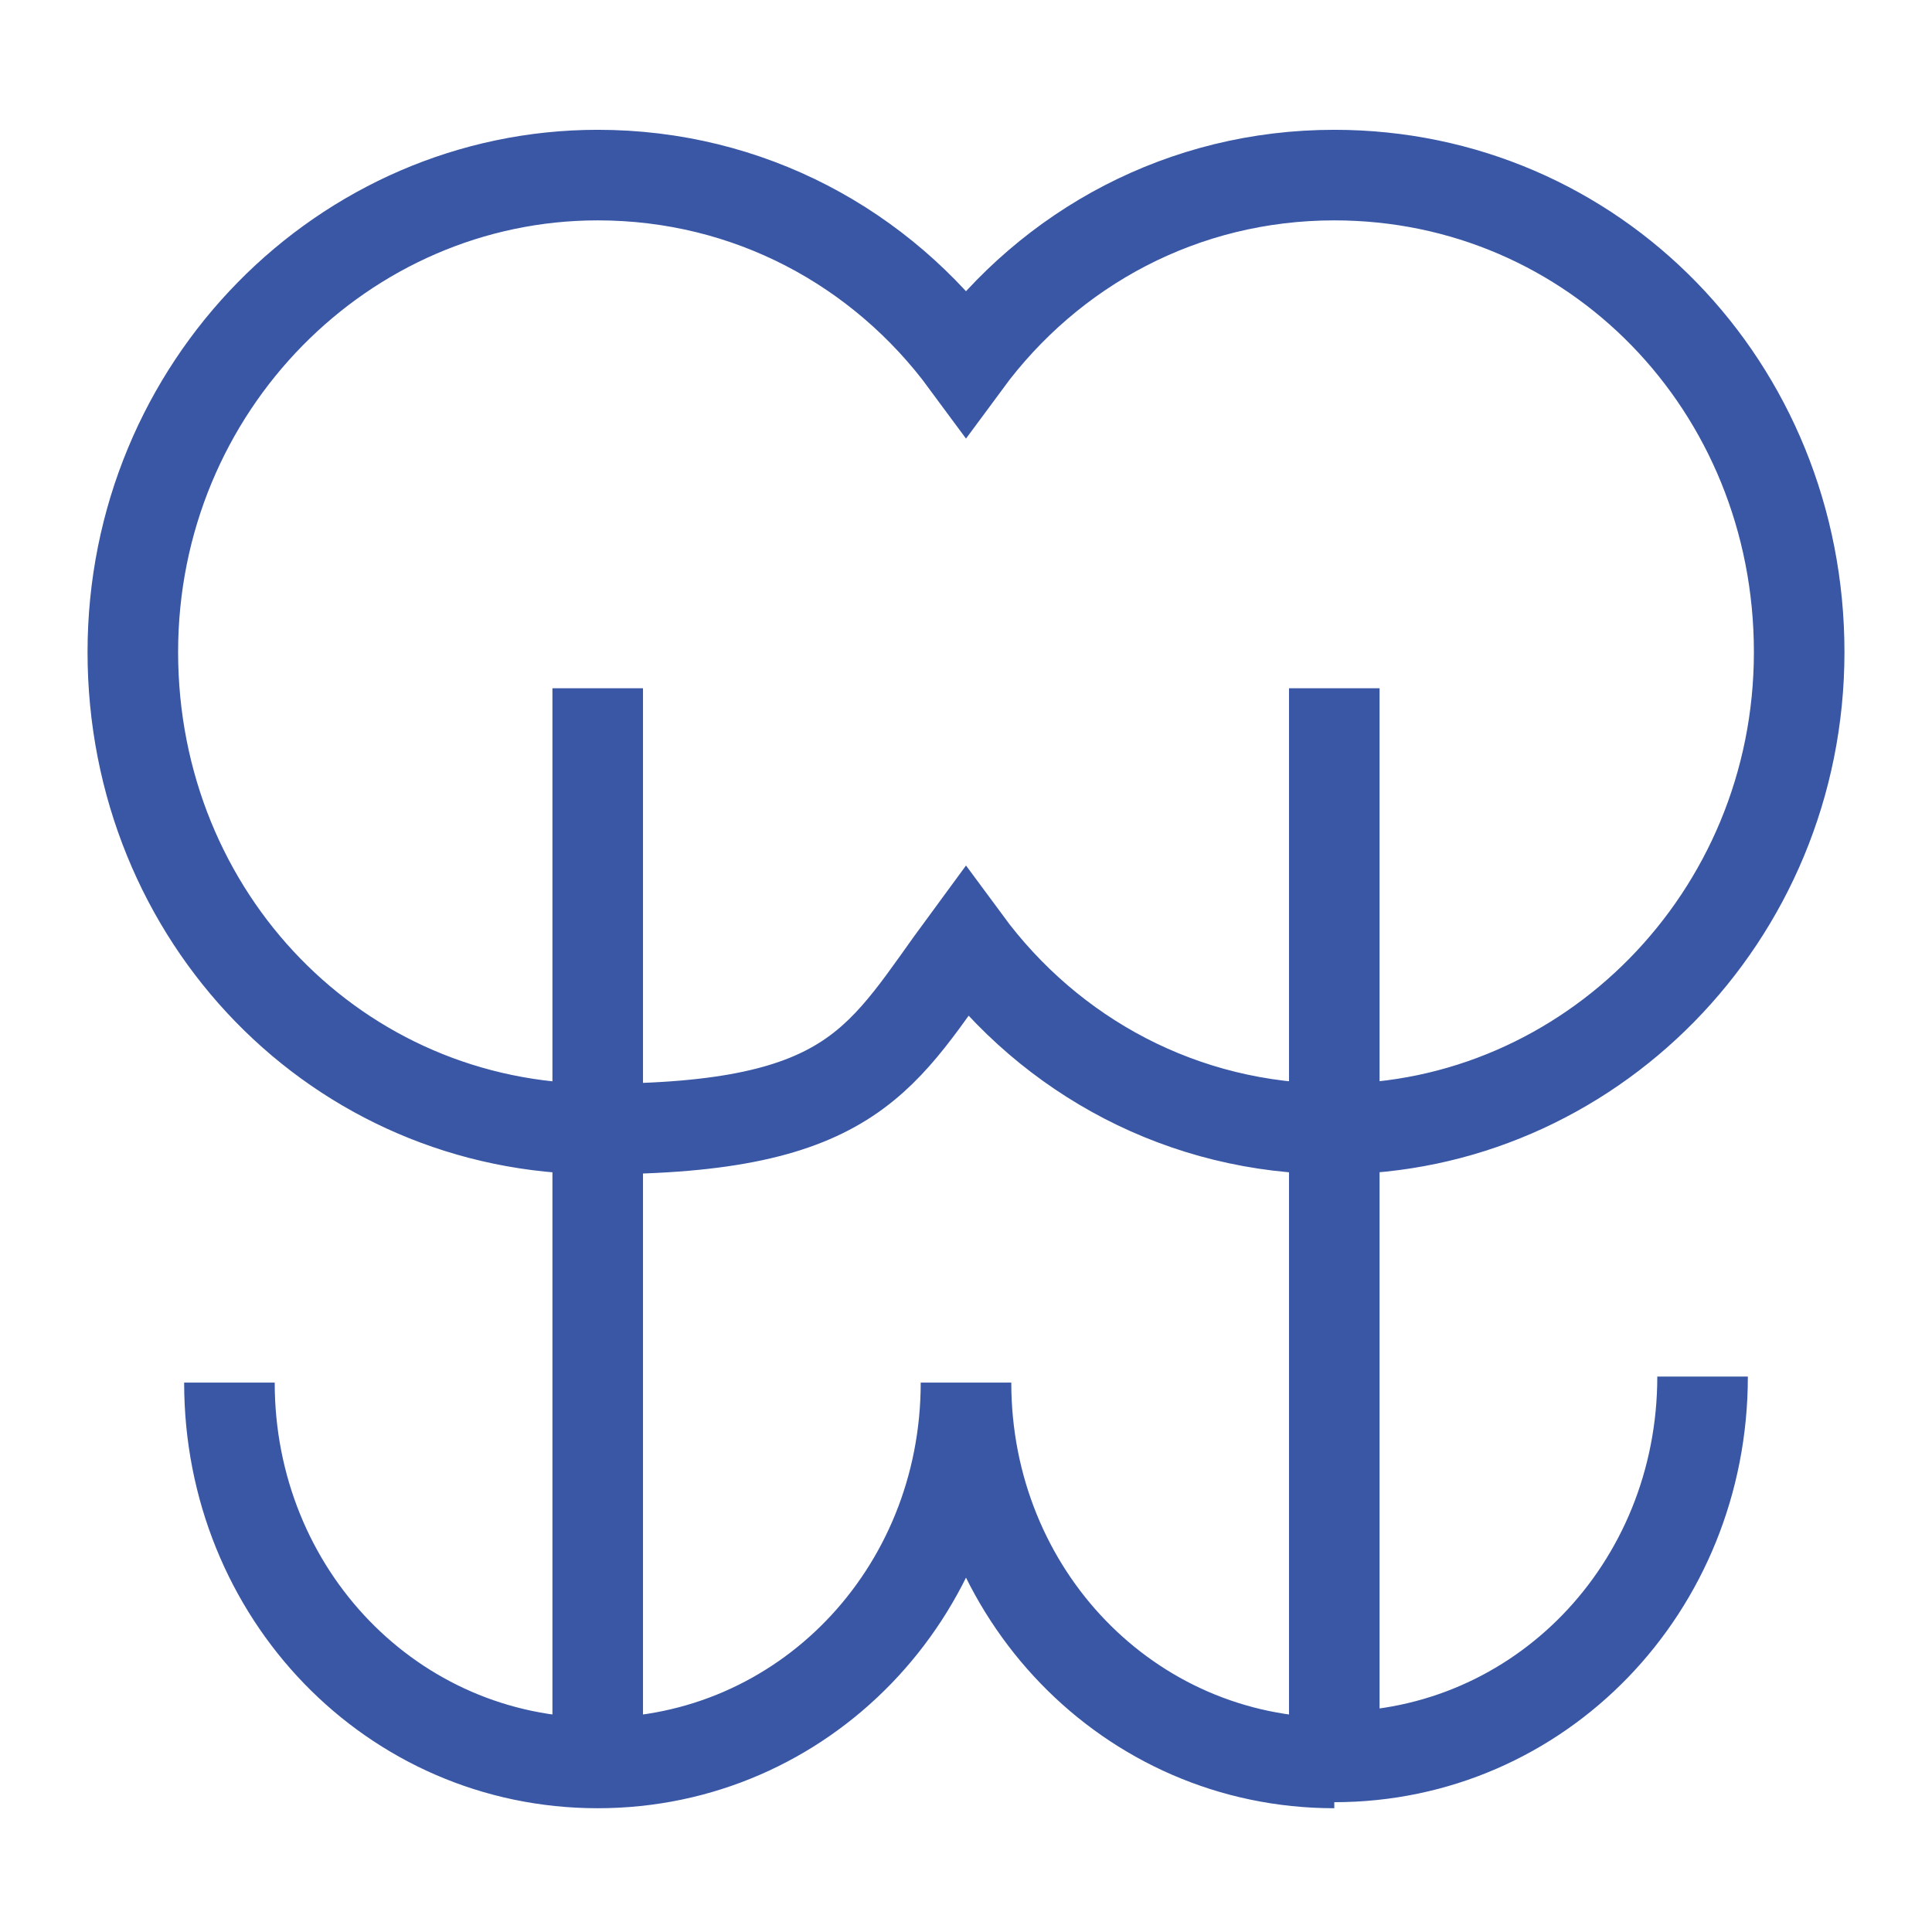 <?xml version="1.0" encoding="UTF-8"?>
<svg xmlns="http://www.w3.org/2000/svg" id="Layer_1" version="1.1" viewBox="0 0 32 32">
  <defs>
    <style>
      .st0 {
        fill: none;
        stroke: #3957a5;
        stroke-miterlimit: 10;
        stroke-width: 1.5px;
      }
    </style>
  </defs>
  <path class="st0" d="M3.8,22.9c0,3.5,2.7,6.3,6.1,6.3s6.1-2.8,6.1-6.3M9.9,11.4v17.7M16,22.9c0,3.5,2.7,6.3,6.1,6.3M22.1,29.1c3.4,0,6.1-2.8,6.1-6.3M22.1,29.1V11.4M22.1,2.9c-2.5,0-4.7,1.2-6.1,3.1-1.4-1.9-3.6-3.1-6.1-3.1-4.2,0-7.7,3.5-7.7,7.9s3.4,7.9,7.7,7.9,4.7-1.2,6.1-3.1c1.4,1.9,3.6,3.1,6.1,3.1,4.2,0,7.7-3.5,7.7-7.9s-3.4-7.9-7.7-7.9Z"></path>
</svg>
